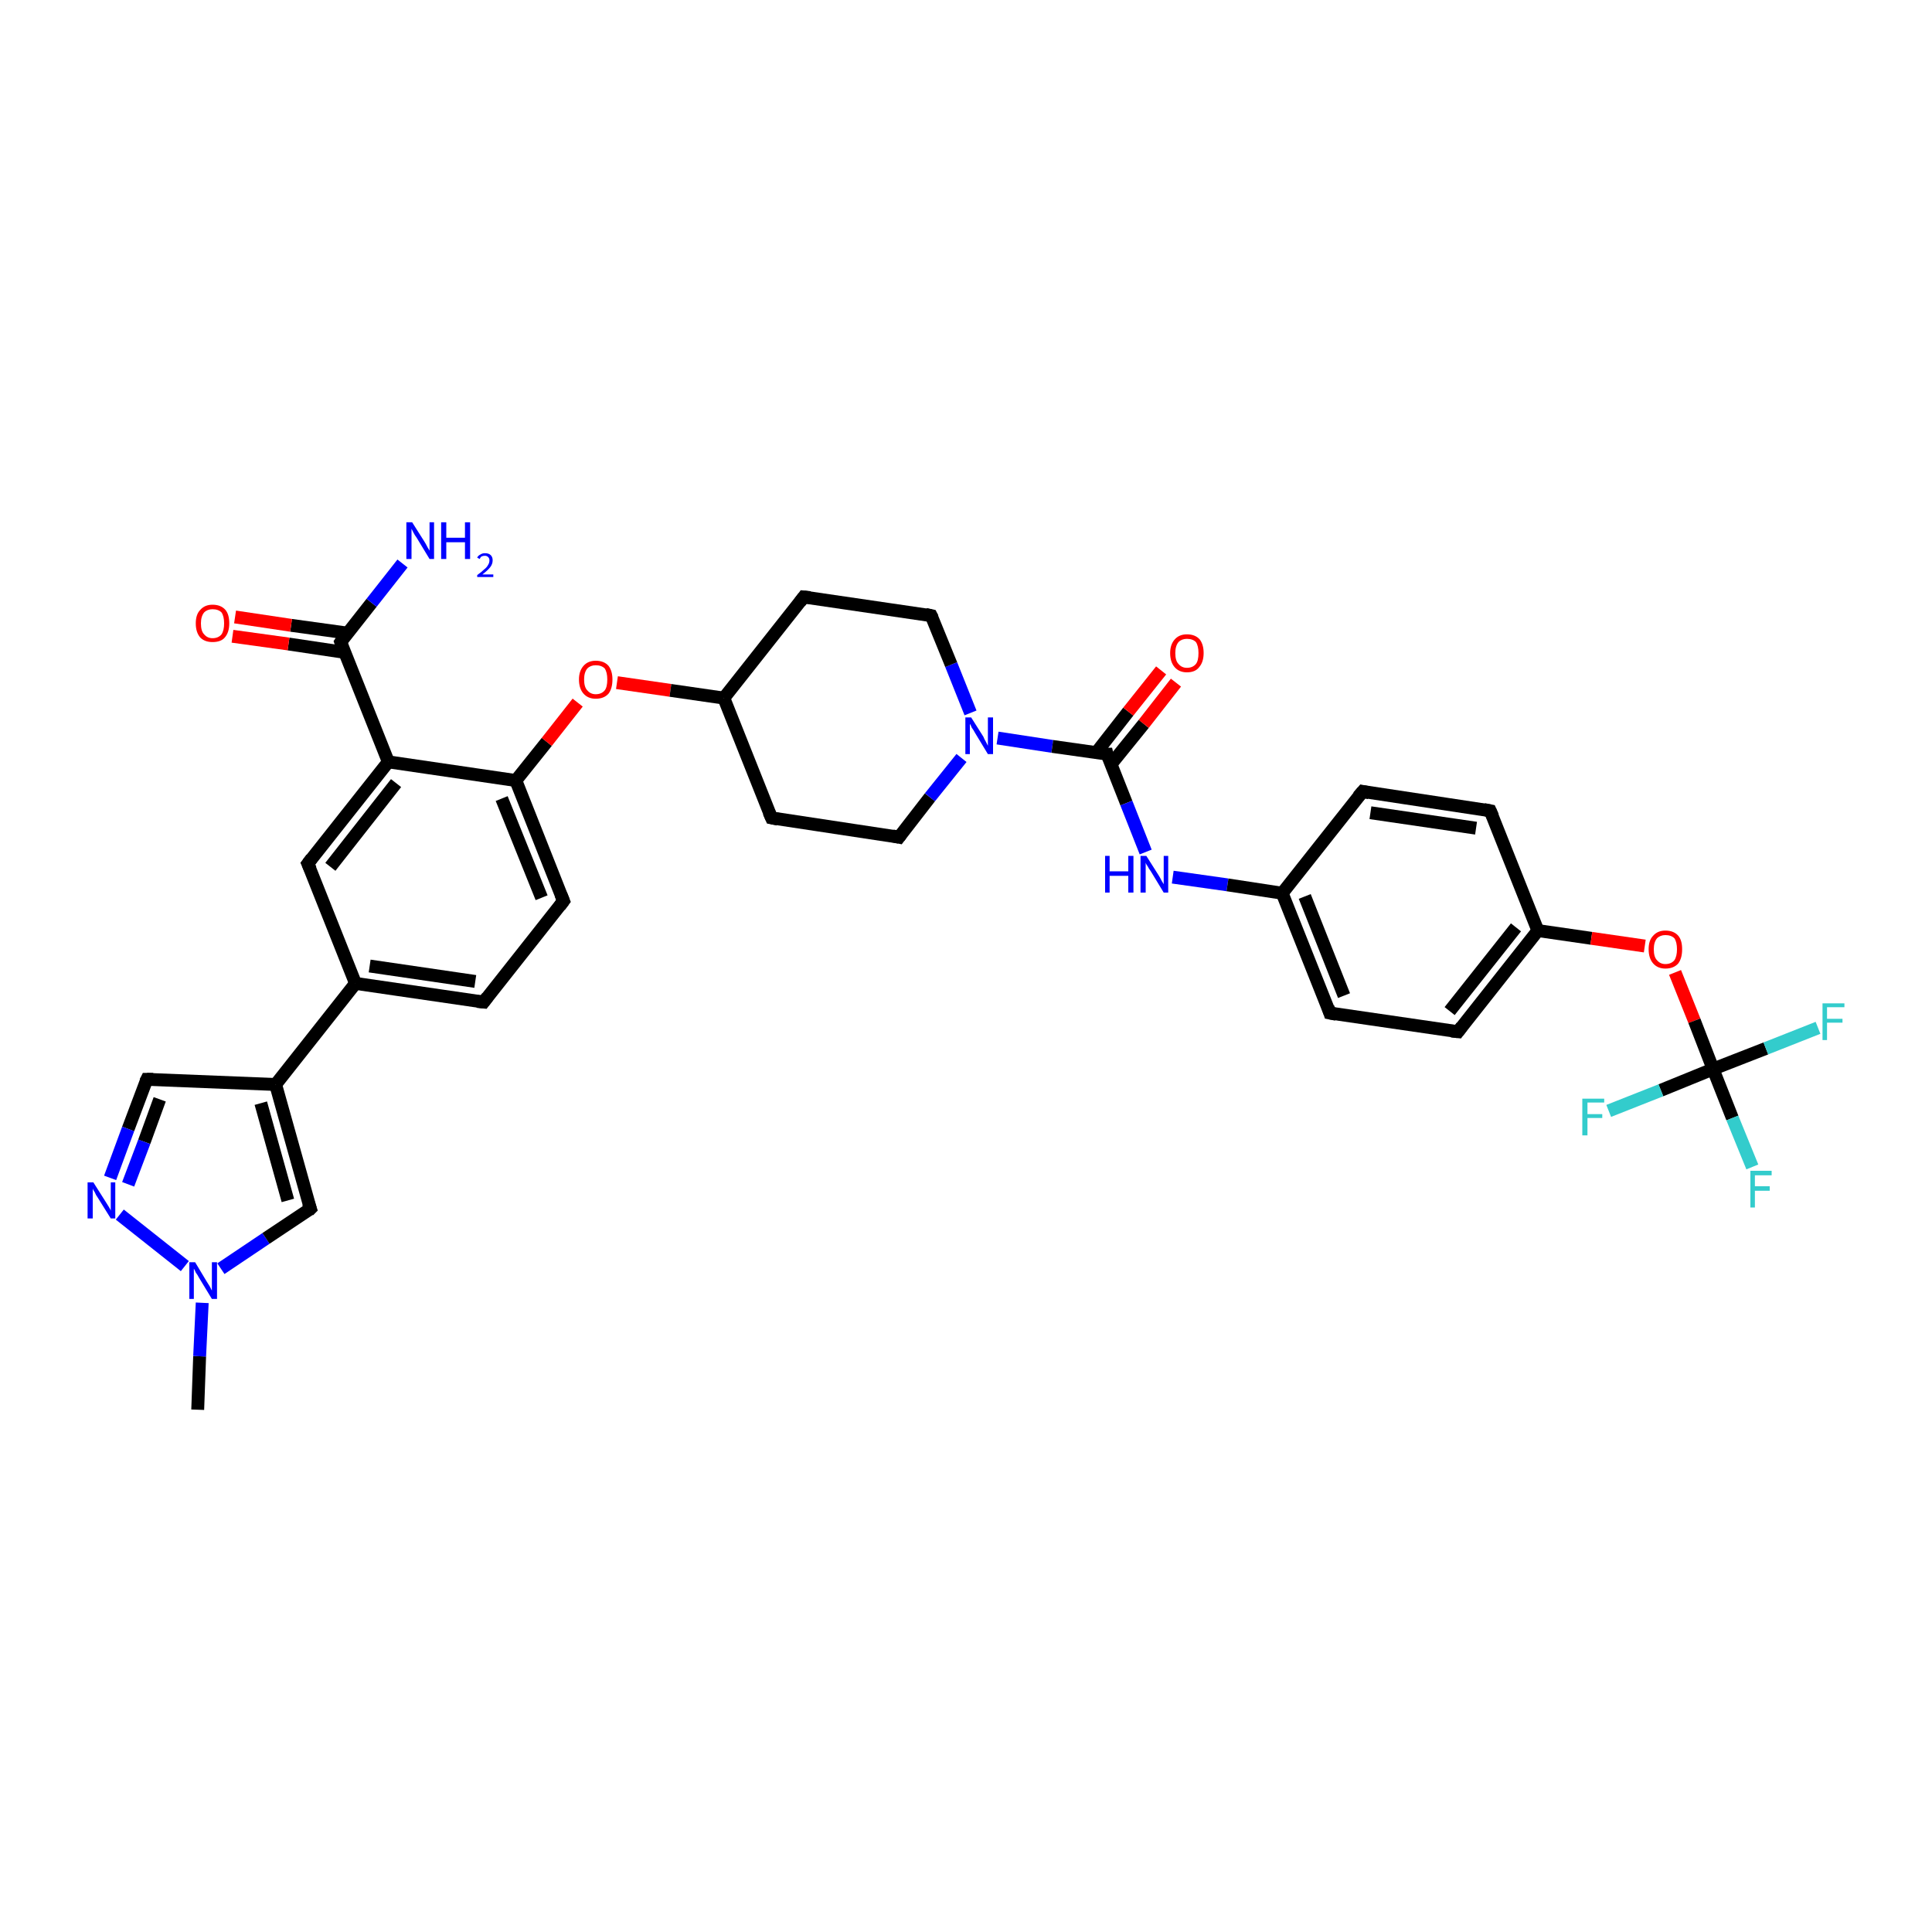 <?xml version='1.0' encoding='iso-8859-1'?>
<svg version='1.1' baseProfile='full'
              xmlns='http://www.w3.org/2000/svg'
                      xmlns:rdkit='http://www.rdkit.org/xml'
                      xmlns:xlink='http://www.w3.org/1999/xlink'
                  xml:space='preserve'
width='300px' height='300px' viewBox='0 0 300 300'>
<!-- END OF HEADER -->
<rect style='opacity:1.0;fill:#FFFFFF;stroke:none' width='300.0' height='300.0' x='0.0' y='0.0'> </rect>
<path class='bond-0 atom-0 atom-1' d='M 30.7,218.9 L 31.0,210.6' style='fill:none;fill-rule:evenodd;stroke:#000000;stroke-width:2.0px;stroke-linecap:butt;stroke-linejoin:miter;stroke-opacity:1' />
<path class='bond-0 atom-0 atom-1' d='M 31.0,210.6 L 31.4,202.3' style='fill:none;fill-rule:evenodd;stroke:#0000FF;stroke-width:2.0px;stroke-linecap:butt;stroke-linejoin:miter;stroke-opacity:1' />
<path class='bond-1 atom-1 atom-2' d='M 34.3,197.0 L 41.3,192.3' style='fill:none;fill-rule:evenodd;stroke:#0000FF;stroke-width:2.0px;stroke-linecap:butt;stroke-linejoin:miter;stroke-opacity:1' />
<path class='bond-1 atom-1 atom-2' d='M 41.3,192.3 L 48.2,187.7' style='fill:none;fill-rule:evenodd;stroke:#000000;stroke-width:2.0px;stroke-linecap:butt;stroke-linejoin:miter;stroke-opacity:1' />
<path class='bond-2 atom-2 atom-3' d='M 48.2,187.7 L 42.8,168.4' style='fill:none;fill-rule:evenodd;stroke:#000000;stroke-width:2.0px;stroke-linecap:butt;stroke-linejoin:miter;stroke-opacity:1' />
<path class='bond-2 atom-2 atom-3' d='M 44.7,186.4 L 40.5,171.3' style='fill:none;fill-rule:evenodd;stroke:#000000;stroke-width:2.0px;stroke-linecap:butt;stroke-linejoin:miter;stroke-opacity:1' />
<path class='bond-3 atom-3 atom-4' d='M 42.8,168.4 L 22.8,167.6' style='fill:none;fill-rule:evenodd;stroke:#000000;stroke-width:2.0px;stroke-linecap:butt;stroke-linejoin:miter;stroke-opacity:1' />
<path class='bond-4 atom-4 atom-5' d='M 22.8,167.6 L 19.9,175.3' style='fill:none;fill-rule:evenodd;stroke:#000000;stroke-width:2.0px;stroke-linecap:butt;stroke-linejoin:miter;stroke-opacity:1' />
<path class='bond-4 atom-4 atom-5' d='M 19.9,175.3 L 17.1,182.9' style='fill:none;fill-rule:evenodd;stroke:#0000FF;stroke-width:2.0px;stroke-linecap:butt;stroke-linejoin:miter;stroke-opacity:1' />
<path class='bond-4 atom-4 atom-5' d='M 24.8,170.7 L 22.4,177.3' style='fill:none;fill-rule:evenodd;stroke:#000000;stroke-width:2.0px;stroke-linecap:butt;stroke-linejoin:miter;stroke-opacity:1' />
<path class='bond-4 atom-4 atom-5' d='M 22.4,177.3 L 19.9,183.9' style='fill:none;fill-rule:evenodd;stroke:#0000FF;stroke-width:2.0px;stroke-linecap:butt;stroke-linejoin:miter;stroke-opacity:1' />
<path class='bond-5 atom-3 atom-6' d='M 42.8,168.4 L 55.2,152.7' style='fill:none;fill-rule:evenodd;stroke:#000000;stroke-width:2.0px;stroke-linecap:butt;stroke-linejoin:miter;stroke-opacity:1' />
<path class='bond-6 atom-6 atom-7' d='M 55.2,152.7 L 75.1,155.6' style='fill:none;fill-rule:evenodd;stroke:#000000;stroke-width:2.0px;stroke-linecap:butt;stroke-linejoin:miter;stroke-opacity:1' />
<path class='bond-6 atom-6 atom-7' d='M 57.4,150.0 L 73.8,152.4' style='fill:none;fill-rule:evenodd;stroke:#000000;stroke-width:2.0px;stroke-linecap:butt;stroke-linejoin:miter;stroke-opacity:1' />
<path class='bond-7 atom-7 atom-8' d='M 75.1,155.6 L 87.5,139.9' style='fill:none;fill-rule:evenodd;stroke:#000000;stroke-width:2.0px;stroke-linecap:butt;stroke-linejoin:miter;stroke-opacity:1' />
<path class='bond-8 atom-8 atom-9' d='M 87.5,139.9 L 80.1,121.2' style='fill:none;fill-rule:evenodd;stroke:#000000;stroke-width:2.0px;stroke-linecap:butt;stroke-linejoin:miter;stroke-opacity:1' />
<path class='bond-8 atom-8 atom-9' d='M 84.1,139.4 L 77.9,124.0' style='fill:none;fill-rule:evenodd;stroke:#000000;stroke-width:2.0px;stroke-linecap:butt;stroke-linejoin:miter;stroke-opacity:1' />
<path class='bond-9 atom-9 atom-10' d='M 80.1,121.2 L 84.9,115.2' style='fill:none;fill-rule:evenodd;stroke:#000000;stroke-width:2.0px;stroke-linecap:butt;stroke-linejoin:miter;stroke-opacity:1' />
<path class='bond-9 atom-9 atom-10' d='M 84.9,115.2 L 89.7,109.1' style='fill:none;fill-rule:evenodd;stroke:#FF0000;stroke-width:2.0px;stroke-linecap:butt;stroke-linejoin:miter;stroke-opacity:1' />
<path class='bond-10 atom-10 atom-11' d='M 95.8,106.0 L 104.1,107.2' style='fill:none;fill-rule:evenodd;stroke:#FF0000;stroke-width:2.0px;stroke-linecap:butt;stroke-linejoin:miter;stroke-opacity:1' />
<path class='bond-10 atom-10 atom-11' d='M 104.1,107.2 L 112.4,108.4' style='fill:none;fill-rule:evenodd;stroke:#000000;stroke-width:2.0px;stroke-linecap:butt;stroke-linejoin:miter;stroke-opacity:1' />
<path class='bond-11 atom-11 atom-12' d='M 112.4,108.4 L 119.8,127.0' style='fill:none;fill-rule:evenodd;stroke:#000000;stroke-width:2.0px;stroke-linecap:butt;stroke-linejoin:miter;stroke-opacity:1' />
<path class='bond-12 atom-12 atom-13' d='M 119.8,127.0 L 139.6,130.0' style='fill:none;fill-rule:evenodd;stroke:#000000;stroke-width:2.0px;stroke-linecap:butt;stroke-linejoin:miter;stroke-opacity:1' />
<path class='bond-13 atom-13 atom-14' d='M 139.6,130.0 L 144.4,123.8' style='fill:none;fill-rule:evenodd;stroke:#000000;stroke-width:2.0px;stroke-linecap:butt;stroke-linejoin:miter;stroke-opacity:1' />
<path class='bond-13 atom-13 atom-14' d='M 144.4,123.8 L 149.3,117.7' style='fill:none;fill-rule:evenodd;stroke:#0000FF;stroke-width:2.0px;stroke-linecap:butt;stroke-linejoin:miter;stroke-opacity:1' />
<path class='bond-14 atom-14 atom-15' d='M 150.7,110.7 L 147.7,103.2' style='fill:none;fill-rule:evenodd;stroke:#0000FF;stroke-width:2.0px;stroke-linecap:butt;stroke-linejoin:miter;stroke-opacity:1' />
<path class='bond-14 atom-14 atom-15' d='M 147.7,103.2 L 144.6,95.6' style='fill:none;fill-rule:evenodd;stroke:#000000;stroke-width:2.0px;stroke-linecap:butt;stroke-linejoin:miter;stroke-opacity:1' />
<path class='bond-15 atom-15 atom-16' d='M 144.6,95.6 L 124.8,92.7' style='fill:none;fill-rule:evenodd;stroke:#000000;stroke-width:2.0px;stroke-linecap:butt;stroke-linejoin:miter;stroke-opacity:1' />
<path class='bond-16 atom-14 atom-17' d='M 154.9,114.6 L 163.4,115.9' style='fill:none;fill-rule:evenodd;stroke:#0000FF;stroke-width:2.0px;stroke-linecap:butt;stroke-linejoin:miter;stroke-opacity:1' />
<path class='bond-16 atom-14 atom-17' d='M 163.4,115.9 L 171.9,117.1' style='fill:none;fill-rule:evenodd;stroke:#000000;stroke-width:2.0px;stroke-linecap:butt;stroke-linejoin:miter;stroke-opacity:1' />
<path class='bond-17 atom-17 atom-18' d='M 172.5,118.7 L 177.6,112.4' style='fill:none;fill-rule:evenodd;stroke:#000000;stroke-width:2.0px;stroke-linecap:butt;stroke-linejoin:miter;stroke-opacity:1' />
<path class='bond-17 atom-17 atom-18' d='M 177.6,112.4 L 182.6,106.0' style='fill:none;fill-rule:evenodd;stroke:#FF0000;stroke-width:2.0px;stroke-linecap:butt;stroke-linejoin:miter;stroke-opacity:1' />
<path class='bond-17 atom-17 atom-18' d='M 170.2,116.9 L 175.2,110.5' style='fill:none;fill-rule:evenodd;stroke:#000000;stroke-width:2.0px;stroke-linecap:butt;stroke-linejoin:miter;stroke-opacity:1' />
<path class='bond-17 atom-17 atom-18' d='M 175.2,110.5 L 180.3,104.1' style='fill:none;fill-rule:evenodd;stroke:#FF0000;stroke-width:2.0px;stroke-linecap:butt;stroke-linejoin:miter;stroke-opacity:1' />
<path class='bond-18 atom-17 atom-19' d='M 171.9,117.1 L 174.9,124.7' style='fill:none;fill-rule:evenodd;stroke:#000000;stroke-width:2.0px;stroke-linecap:butt;stroke-linejoin:miter;stroke-opacity:1' />
<path class='bond-18 atom-17 atom-19' d='M 174.9,124.7 L 177.9,132.3' style='fill:none;fill-rule:evenodd;stroke:#0000FF;stroke-width:2.0px;stroke-linecap:butt;stroke-linejoin:miter;stroke-opacity:1' />
<path class='bond-19 atom-19 atom-20' d='M 182.1,136.2 L 190.6,137.4' style='fill:none;fill-rule:evenodd;stroke:#0000FF;stroke-width:2.0px;stroke-linecap:butt;stroke-linejoin:miter;stroke-opacity:1' />
<path class='bond-19 atom-19 atom-20' d='M 190.6,137.4 L 199.1,138.7' style='fill:none;fill-rule:evenodd;stroke:#000000;stroke-width:2.0px;stroke-linecap:butt;stroke-linejoin:miter;stroke-opacity:1' />
<path class='bond-20 atom-20 atom-21' d='M 199.1,138.7 L 206.5,157.3' style='fill:none;fill-rule:evenodd;stroke:#000000;stroke-width:2.0px;stroke-linecap:butt;stroke-linejoin:miter;stroke-opacity:1' />
<path class='bond-20 atom-20 atom-21' d='M 202.6,139.2 L 208.7,154.6' style='fill:none;fill-rule:evenodd;stroke:#000000;stroke-width:2.0px;stroke-linecap:butt;stroke-linejoin:miter;stroke-opacity:1' />
<path class='bond-21 atom-21 atom-22' d='M 206.5,157.3 L 226.4,160.2' style='fill:none;fill-rule:evenodd;stroke:#000000;stroke-width:2.0px;stroke-linecap:butt;stroke-linejoin:miter;stroke-opacity:1' />
<path class='bond-22 atom-22 atom-23' d='M 226.4,160.2 L 238.8,144.5' style='fill:none;fill-rule:evenodd;stroke:#000000;stroke-width:2.0px;stroke-linecap:butt;stroke-linejoin:miter;stroke-opacity:1' />
<path class='bond-22 atom-22 atom-23' d='M 225.1,157.0 L 235.4,144.0' style='fill:none;fill-rule:evenodd;stroke:#000000;stroke-width:2.0px;stroke-linecap:butt;stroke-linejoin:miter;stroke-opacity:1' />
<path class='bond-23 atom-23 atom-24' d='M 238.8,144.5 L 247.1,145.7' style='fill:none;fill-rule:evenodd;stroke:#000000;stroke-width:2.0px;stroke-linecap:butt;stroke-linejoin:miter;stroke-opacity:1' />
<path class='bond-23 atom-23 atom-24' d='M 247.1,145.7 L 255.4,146.9' style='fill:none;fill-rule:evenodd;stroke:#FF0000;stroke-width:2.0px;stroke-linecap:butt;stroke-linejoin:miter;stroke-opacity:1' />
<path class='bond-24 atom-24 atom-25' d='M 260.1,151.0 L 263.1,158.5' style='fill:none;fill-rule:evenodd;stroke:#FF0000;stroke-width:2.0px;stroke-linecap:butt;stroke-linejoin:miter;stroke-opacity:1' />
<path class='bond-24 atom-24 atom-25' d='M 263.1,158.5 L 266.0,166.0' style='fill:none;fill-rule:evenodd;stroke:#000000;stroke-width:2.0px;stroke-linecap:butt;stroke-linejoin:miter;stroke-opacity:1' />
<path class='bond-25 atom-25 atom-26' d='M 266.0,166.0 L 269.0,173.6' style='fill:none;fill-rule:evenodd;stroke:#000000;stroke-width:2.0px;stroke-linecap:butt;stroke-linejoin:miter;stroke-opacity:1' />
<path class='bond-25 atom-25 atom-26' d='M 269.0,173.6 L 272.1,181.2' style='fill:none;fill-rule:evenodd;stroke:#33CCCC;stroke-width:2.0px;stroke-linecap:butt;stroke-linejoin:miter;stroke-opacity:1' />
<path class='bond-26 atom-25 atom-27' d='M 266.0,166.0 L 274.2,162.8' style='fill:none;fill-rule:evenodd;stroke:#000000;stroke-width:2.0px;stroke-linecap:butt;stroke-linejoin:miter;stroke-opacity:1' />
<path class='bond-26 atom-25 atom-27' d='M 274.2,162.8 L 282.3,159.6' style='fill:none;fill-rule:evenodd;stroke:#33CCCC;stroke-width:2.0px;stroke-linecap:butt;stroke-linejoin:miter;stroke-opacity:1' />
<path class='bond-27 atom-25 atom-28' d='M 266.0,166.0 L 257.9,169.3' style='fill:none;fill-rule:evenodd;stroke:#000000;stroke-width:2.0px;stroke-linecap:butt;stroke-linejoin:miter;stroke-opacity:1' />
<path class='bond-27 atom-25 atom-28' d='M 257.9,169.3 L 249.8,172.5' style='fill:none;fill-rule:evenodd;stroke:#33CCCC;stroke-width:2.0px;stroke-linecap:butt;stroke-linejoin:miter;stroke-opacity:1' />
<path class='bond-28 atom-23 atom-29' d='M 238.8,144.5 L 231.4,125.9' style='fill:none;fill-rule:evenodd;stroke:#000000;stroke-width:2.0px;stroke-linecap:butt;stroke-linejoin:miter;stroke-opacity:1' />
<path class='bond-29 atom-29 atom-30' d='M 231.4,125.9 L 211.6,122.9' style='fill:none;fill-rule:evenodd;stroke:#000000;stroke-width:2.0px;stroke-linecap:butt;stroke-linejoin:miter;stroke-opacity:1' />
<path class='bond-29 atom-29 atom-30' d='M 229.2,128.6 L 212.8,126.2' style='fill:none;fill-rule:evenodd;stroke:#000000;stroke-width:2.0px;stroke-linecap:butt;stroke-linejoin:miter;stroke-opacity:1' />
<path class='bond-30 atom-9 atom-31' d='M 80.1,121.2 L 60.3,118.3' style='fill:none;fill-rule:evenodd;stroke:#000000;stroke-width:2.0px;stroke-linecap:butt;stroke-linejoin:miter;stroke-opacity:1' />
<path class='bond-31 atom-31 atom-32' d='M 60.3,118.3 L 47.8,134.1' style='fill:none;fill-rule:evenodd;stroke:#000000;stroke-width:2.0px;stroke-linecap:butt;stroke-linejoin:miter;stroke-opacity:1' />
<path class='bond-31 atom-31 atom-32' d='M 61.5,121.6 L 51.3,134.6' style='fill:none;fill-rule:evenodd;stroke:#000000;stroke-width:2.0px;stroke-linecap:butt;stroke-linejoin:miter;stroke-opacity:1' />
<path class='bond-32 atom-31 atom-33' d='M 60.3,118.3 L 52.9,99.7' style='fill:none;fill-rule:evenodd;stroke:#000000;stroke-width:2.0px;stroke-linecap:butt;stroke-linejoin:miter;stroke-opacity:1' />
<path class='bond-33 atom-33 atom-34' d='M 52.9,99.7 L 57.7,93.6' style='fill:none;fill-rule:evenodd;stroke:#000000;stroke-width:2.0px;stroke-linecap:butt;stroke-linejoin:miter;stroke-opacity:1' />
<path class='bond-33 atom-33 atom-34' d='M 57.7,93.6 L 62.5,87.5' style='fill:none;fill-rule:evenodd;stroke:#0000FF;stroke-width:2.0px;stroke-linecap:butt;stroke-linejoin:miter;stroke-opacity:1' />
<path class='bond-34 atom-33 atom-35' d='M 53.9,98.3 L 45.2,97.1' style='fill:none;fill-rule:evenodd;stroke:#000000;stroke-width:2.0px;stroke-linecap:butt;stroke-linejoin:miter;stroke-opacity:1' />
<path class='bond-34 atom-33 atom-35' d='M 45.2,97.1 L 36.5,95.8' style='fill:none;fill-rule:evenodd;stroke:#FF0000;stroke-width:2.0px;stroke-linecap:butt;stroke-linejoin:miter;stroke-opacity:1' />
<path class='bond-34 atom-33 atom-35' d='M 53.5,101.3 L 44.8,100.0' style='fill:none;fill-rule:evenodd;stroke:#000000;stroke-width:2.0px;stroke-linecap:butt;stroke-linejoin:miter;stroke-opacity:1' />
<path class='bond-34 atom-33 atom-35' d='M 44.8,100.0 L 36.1,98.8' style='fill:none;fill-rule:evenodd;stroke:#FF0000;stroke-width:2.0px;stroke-linecap:butt;stroke-linejoin:miter;stroke-opacity:1' />
<path class='bond-35 atom-5 atom-1' d='M 18.6,188.6 L 28.7,196.6' style='fill:none;fill-rule:evenodd;stroke:#0000FF;stroke-width:2.0px;stroke-linecap:butt;stroke-linejoin:miter;stroke-opacity:1' />
<path class='bond-36 atom-32 atom-6' d='M 47.8,134.1 L 55.2,152.7' style='fill:none;fill-rule:evenodd;stroke:#000000;stroke-width:2.0px;stroke-linecap:butt;stroke-linejoin:miter;stroke-opacity:1' />
<path class='bond-37 atom-16 atom-11' d='M 124.8,92.7 L 112.4,108.4' style='fill:none;fill-rule:evenodd;stroke:#000000;stroke-width:2.0px;stroke-linecap:butt;stroke-linejoin:miter;stroke-opacity:1' />
<path class='bond-38 atom-30 atom-20' d='M 211.6,122.9 L 199.1,138.7' style='fill:none;fill-rule:evenodd;stroke:#000000;stroke-width:2.0px;stroke-linecap:butt;stroke-linejoin:miter;stroke-opacity:1' />
<path d='M 47.9,188.0 L 48.2,187.7 L 47.9,186.8' style='fill:none;stroke:#000000;stroke-width:2.0px;stroke-linecap:butt;stroke-linejoin:miter;stroke-opacity:1;' />
<path d='M 23.8,167.6 L 22.8,167.6 L 22.6,168.0' style='fill:none;stroke:#000000;stroke-width:2.0px;stroke-linecap:butt;stroke-linejoin:miter;stroke-opacity:1;' />
<path d='M 74.1,155.5 L 75.1,155.6 L 75.7,154.8' style='fill:none;stroke:#000000;stroke-width:2.0px;stroke-linecap:butt;stroke-linejoin:miter;stroke-opacity:1;' />
<path d='M 86.9,140.7 L 87.5,139.9 L 87.1,138.9' style='fill:none;stroke:#000000;stroke-width:2.0px;stroke-linecap:butt;stroke-linejoin:miter;stroke-opacity:1;' />
<path d='M 119.4,126.1 L 119.8,127.0 L 120.8,127.2' style='fill:none;stroke:#000000;stroke-width:2.0px;stroke-linecap:butt;stroke-linejoin:miter;stroke-opacity:1;' />
<path d='M 138.6,129.8 L 139.6,130.0 L 139.9,129.6' style='fill:none;stroke:#000000;stroke-width:2.0px;stroke-linecap:butt;stroke-linejoin:miter;stroke-opacity:1;' />
<path d='M 144.8,96.0 L 144.6,95.6 L 143.7,95.4' style='fill:none;stroke:#000000;stroke-width:2.0px;stroke-linecap:butt;stroke-linejoin:miter;stroke-opacity:1;' />
<path d='M 125.8,92.8 L 124.8,92.7 L 124.2,93.5' style='fill:none;stroke:#000000;stroke-width:2.0px;stroke-linecap:butt;stroke-linejoin:miter;stroke-opacity:1;' />
<path d='M 171.5,117.1 L 171.9,117.1 L 172.0,117.5' style='fill:none;stroke:#000000;stroke-width:2.0px;stroke-linecap:butt;stroke-linejoin:miter;stroke-opacity:1;' />
<path d='M 206.2,156.4 L 206.5,157.3 L 207.5,157.5' style='fill:none;stroke:#000000;stroke-width:2.0px;stroke-linecap:butt;stroke-linejoin:miter;stroke-opacity:1;' />
<path d='M 225.4,160.1 L 226.4,160.2 L 227.0,159.4' style='fill:none;stroke:#000000;stroke-width:2.0px;stroke-linecap:butt;stroke-linejoin:miter;stroke-opacity:1;' />
<path d='M 231.8,126.8 L 231.4,125.9 L 230.4,125.7' style='fill:none;stroke:#000000;stroke-width:2.0px;stroke-linecap:butt;stroke-linejoin:miter;stroke-opacity:1;' />
<path d='M 212.6,123.1 L 211.6,122.9 L 210.9,123.7' style='fill:none;stroke:#000000;stroke-width:2.0px;stroke-linecap:butt;stroke-linejoin:miter;stroke-opacity:1;' />
<path d='M 48.4,133.3 L 47.8,134.1 L 48.2,135.0' style='fill:none;stroke:#000000;stroke-width:2.0px;stroke-linecap:butt;stroke-linejoin:miter;stroke-opacity:1;' />
<path d='M 53.2,100.6 L 52.9,99.7 L 53.1,99.4' style='fill:none;stroke:#000000;stroke-width:2.0px;stroke-linecap:butt;stroke-linejoin:miter;stroke-opacity:1;' />
<path class='atom-1' d='M 30.3 196.0
L 32.1 199.0
Q 32.3 199.3, 32.6 199.8
Q 32.9 200.4, 32.9 200.4
L 32.9 196.0
L 33.7 196.0
L 33.7 201.7
L 32.9 201.7
L 30.9 198.4
Q 30.7 198.0, 30.4 197.6
Q 30.2 197.1, 30.1 197.0
L 30.1 201.7
L 29.4 201.7
L 29.4 196.0
L 30.3 196.0
' fill='#0000FF'/>
<path class='atom-5' d='M 14.5 183.6
L 16.4 186.6
Q 16.6 186.9, 16.9 187.4
Q 17.2 187.9, 17.2 188.0
L 17.2 183.6
L 17.9 183.6
L 17.9 189.2
L 17.2 189.2
L 15.2 186.0
Q 14.9 185.6, 14.7 185.1
Q 14.4 184.7, 14.4 184.5
L 14.4 189.2
L 13.6 189.2
L 13.6 183.6
L 14.5 183.6
' fill='#0000FF'/>
<path class='atom-10' d='M 89.9 105.5
Q 89.9 104.2, 90.6 103.4
Q 91.3 102.6, 92.5 102.6
Q 93.8 102.6, 94.5 103.4
Q 95.1 104.2, 95.1 105.5
Q 95.1 106.9, 94.5 107.7
Q 93.8 108.5, 92.5 108.5
Q 91.3 108.5, 90.6 107.7
Q 89.9 106.9, 89.9 105.5
M 92.5 107.8
Q 93.4 107.8, 93.9 107.2
Q 94.3 106.7, 94.3 105.5
Q 94.3 104.4, 93.9 103.8
Q 93.4 103.3, 92.5 103.3
Q 91.7 103.3, 91.2 103.8
Q 90.7 104.4, 90.7 105.5
Q 90.7 106.7, 91.2 107.2
Q 91.7 107.8, 92.5 107.8
' fill='#FF0000'/>
<path class='atom-14' d='M 150.8 111.4
L 152.7 114.4
Q 152.8 114.7, 153.1 115.2
Q 153.4 115.8, 153.4 115.8
L 153.4 111.4
L 154.2 111.4
L 154.2 117.1
L 153.4 117.1
L 151.4 113.8
Q 151.2 113.4, 150.9 113.0
Q 150.7 112.5, 150.6 112.4
L 150.6 117.1
L 149.9 117.1
L 149.9 111.4
L 150.8 111.4
' fill='#0000FF'/>
<path class='atom-18' d='M 181.7 101.4
Q 181.7 100.1, 182.4 99.3
Q 183.1 98.5, 184.3 98.5
Q 185.6 98.5, 186.3 99.3
Q 186.9 100.1, 186.9 101.4
Q 186.9 102.8, 186.2 103.6
Q 185.6 104.4, 184.3 104.4
Q 183.1 104.4, 182.4 103.6
Q 181.7 102.8, 181.7 101.4
M 184.3 103.7
Q 185.2 103.7, 185.7 103.1
Q 186.1 102.6, 186.1 101.4
Q 186.1 100.3, 185.7 99.7
Q 185.2 99.2, 184.3 99.2
Q 183.5 99.2, 183.0 99.7
Q 182.5 100.3, 182.5 101.4
Q 182.5 102.6, 183.0 103.1
Q 183.5 103.7, 184.3 103.7
' fill='#FF0000'/>
<path class='atom-19' d='M 171.6 132.9
L 172.3 132.9
L 172.3 135.3
L 175.2 135.3
L 175.2 132.9
L 176.0 132.9
L 176.0 138.6
L 175.2 138.6
L 175.2 136.0
L 172.3 136.0
L 172.3 138.6
L 171.6 138.6
L 171.6 132.9
' fill='#0000FF'/>
<path class='atom-19' d='M 178.0 132.9
L 179.9 135.9
Q 180.1 136.2, 180.4 136.8
Q 180.7 137.3, 180.7 137.3
L 180.7 132.9
L 181.4 132.9
L 181.4 138.6
L 180.7 138.6
L 178.7 135.3
Q 178.4 134.9, 178.2 134.5
Q 177.9 134.1, 177.9 133.9
L 177.9 138.6
L 177.1 138.6
L 177.1 132.9
L 178.0 132.9
' fill='#0000FF'/>
<path class='atom-24' d='M 256.0 147.4
Q 256.0 146.0, 256.7 145.3
Q 257.4 144.5, 258.6 144.5
Q 259.9 144.5, 260.6 145.3
Q 261.2 146.0, 261.2 147.4
Q 261.2 148.8, 260.6 149.6
Q 259.9 150.4, 258.6 150.4
Q 257.4 150.4, 256.7 149.6
Q 256.0 148.8, 256.0 147.4
M 258.6 149.7
Q 259.5 149.7, 260.0 149.1
Q 260.4 148.5, 260.4 147.4
Q 260.4 146.3, 260.0 145.7
Q 259.5 145.2, 258.6 145.2
Q 257.8 145.2, 257.3 145.7
Q 256.8 146.3, 256.8 147.4
Q 256.8 148.6, 257.3 149.1
Q 257.8 149.7, 258.6 149.7
' fill='#FF0000'/>
<path class='atom-26' d='M 271.8 181.8
L 275.1 181.8
L 275.1 182.5
L 272.5 182.5
L 272.5 184.2
L 274.8 184.2
L 274.8 184.9
L 272.5 184.9
L 272.5 187.5
L 271.8 187.5
L 271.8 181.8
' fill='#33CCCC'/>
<path class='atom-27' d='M 283.0 155.8
L 286.4 155.8
L 286.4 156.4
L 283.7 156.4
L 283.7 158.2
L 286.1 158.2
L 286.1 158.8
L 283.7 158.8
L 283.7 161.5
L 283.0 161.5
L 283.0 155.8
' fill='#33CCCC'/>
<path class='atom-28' d='M 245.7 170.6
L 249.1 170.6
L 249.1 171.2
L 246.5 171.2
L 246.5 173.0
L 248.8 173.0
L 248.8 173.6
L 246.5 173.6
L 246.5 176.3
L 245.7 176.3
L 245.7 170.6
' fill='#33CCCC'/>
<path class='atom-34' d='M 64.0 81.1
L 65.9 84.1
Q 66.1 84.4, 66.4 85.0
Q 66.7 85.5, 66.7 85.5
L 66.7 81.1
L 67.4 81.1
L 67.4 86.8
L 66.7 86.8
L 64.7 83.5
Q 64.4 83.1, 64.2 82.7
Q 64.0 82.3, 63.9 82.1
L 63.9 86.8
L 63.1 86.8
L 63.1 81.1
L 64.0 81.1
' fill='#0000FF'/>
<path class='atom-34' d='M 68.5 81.1
L 69.3 81.1
L 69.3 83.5
L 72.2 83.5
L 72.2 81.1
L 73.0 81.1
L 73.0 86.8
L 72.2 86.8
L 72.2 84.2
L 69.3 84.2
L 69.3 86.8
L 68.5 86.8
L 68.5 81.1
' fill='#0000FF'/>
<path class='atom-34' d='M 74.1 86.6
Q 74.2 86.3, 74.6 86.1
Q 74.9 85.9, 75.3 85.9
Q 75.9 85.9, 76.2 86.2
Q 76.5 86.5, 76.5 87.0
Q 76.5 87.6, 76.1 88.1
Q 75.7 88.6, 74.9 89.2
L 76.6 89.2
L 76.6 89.6
L 74.1 89.6
L 74.1 89.3
Q 74.8 88.8, 75.2 88.4
Q 75.6 88.1, 75.8 87.7
Q 76.0 87.4, 76.0 87.0
Q 76.0 86.7, 75.8 86.5
Q 75.6 86.3, 75.3 86.3
Q 75.0 86.3, 74.8 86.4
Q 74.6 86.5, 74.5 86.8
L 74.1 86.6
' fill='#0000FF'/>
<path class='atom-35' d='M 30.4 96.8
Q 30.4 95.4, 31.1 94.7
Q 31.8 93.9, 33.0 93.9
Q 34.3 93.9, 35.0 94.7
Q 35.6 95.4, 35.6 96.8
Q 35.6 98.2, 34.9 99.0
Q 34.3 99.7, 33.0 99.7
Q 31.8 99.7, 31.1 99.0
Q 30.4 98.2, 30.4 96.8
M 33.0 99.1
Q 33.9 99.1, 34.4 98.5
Q 34.8 97.9, 34.8 96.8
Q 34.8 95.7, 34.4 95.1
Q 33.9 94.6, 33.0 94.6
Q 32.2 94.6, 31.7 95.1
Q 31.2 95.7, 31.2 96.8
Q 31.2 98.0, 31.7 98.5
Q 32.2 99.1, 33.0 99.1
' fill='#FF0000'/>
</svg>
